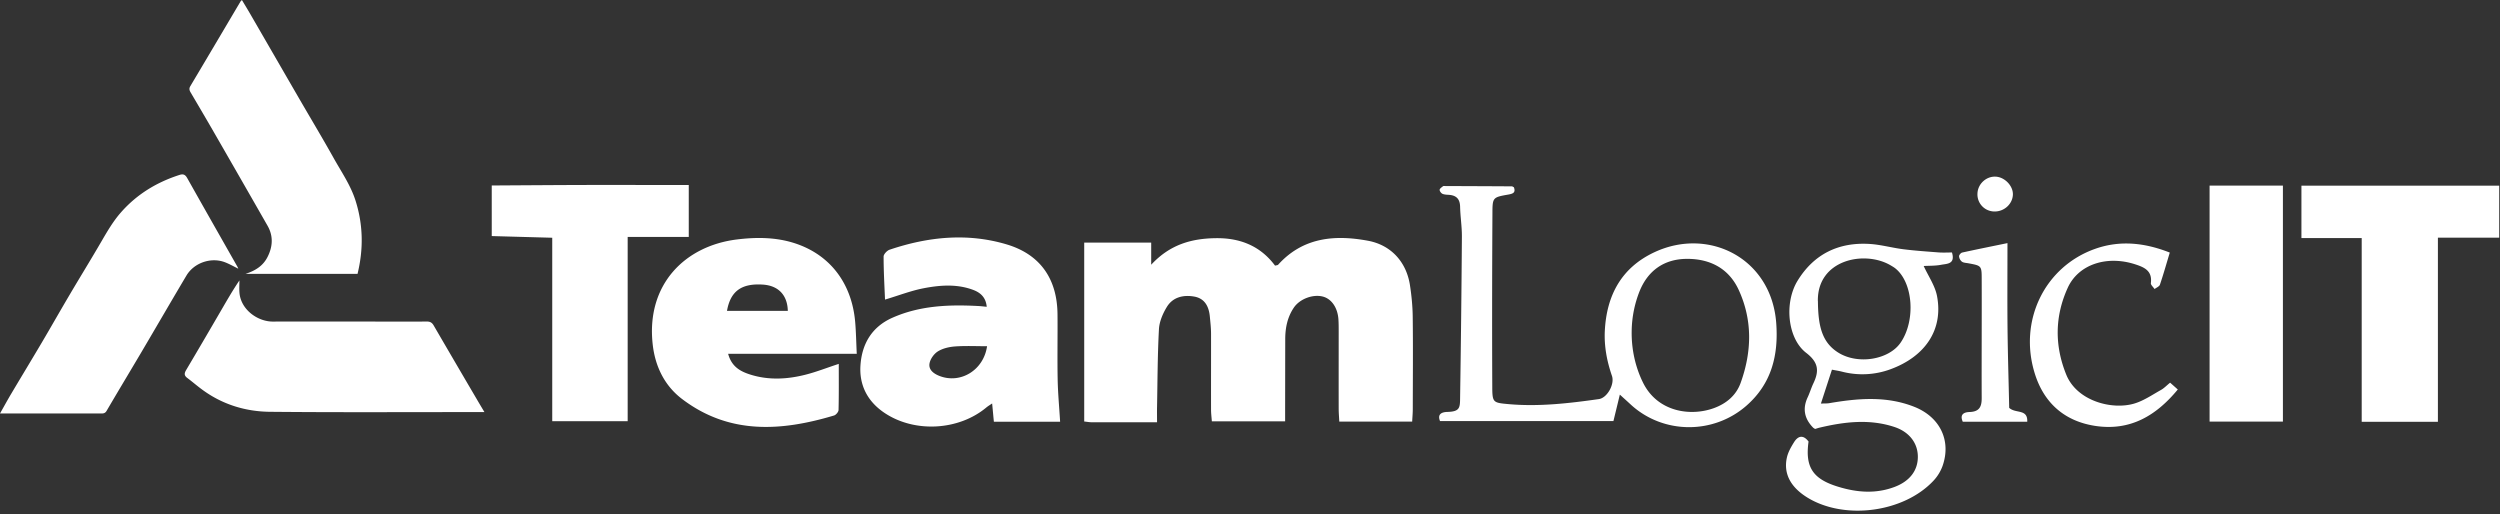 <?xml version="1.0" encoding="UTF-8"?> <svg xmlns="http://www.w3.org/2000/svg" width="248" height="51" fill="none"><rect width="100%" height="100%" fill="#333333" stroke="none"/><path d="M48.786 18.4c2.734-.016 5.469-.037 8.209-.048 3.347-.011 6.688 0 10.035 0h1.295v5.152h-6.06v18.282h-7.483V23.584l-6.001-.166V18.4h.005ZM48.055 40.878h-.897c-6.785 0-13.576.038-20.36-.027-2.456-.021-4.771-.736-6.78-2.23-.495-.365-.957-.768-1.446-1.133-.311-.236-.3-.451-.107-.779a763.586 763.586 0 0 0 3.368-5.743c.618-1.058 1.22-2.122 1.918-3.148 0 .413-.032.833.005 1.246.156 1.682 1.827 2.842 3.31 2.837 3.862-.016 7.725 0 11.588 0 1.23 0 2.455.01 3.68-.006.333 0 .526.108.688.393a2010.57 2010.57 0 0 0 4.287 7.333c.23.397.472.795.746 1.257ZM23.644 26.657c-.457-.225-.876-.467-1.322-.639-1.386-.532-3.073.048-3.83 1.322-1.51 2.54-2.993 5.103-4.497 7.65-1.14 1.928-2.294 3.841-3.422 5.77-.167.29-.403.258-.65.258H0c.403-.71.747-1.343 1.112-1.956 1.015-1.708 2.042-3.4 3.052-5.109.907-1.537 1.789-3.095 2.696-4.63 1.053-1.79 2.144-3.552 3.186-5.346.591-1.016 1.177-2.026 1.956-2.912 1.58-1.795 3.545-2.987 5.807-3.713.387-.123.575-.02.768.323 1.644 2.922 3.304 5.84 4.96 8.757.042.07.069.15.107.225ZM24.353 27.168c1-.322 1.751-.806 2.192-1.687.526-1.042.575-2.08-.011-3.1a2972.707 2972.707 0 0 0-5.141-8.961c-.817-1.424-1.65-2.836-2.482-4.25-.135-.225-.167-.402-.022-.639C20.55 5.743 22.2 2.95 23.853.156c.027-.043.07-.08.145-.156.29.489.58.956.854 1.434 1.634 2.826 3.267 5.652 4.9 8.473 1.123 1.934 2.273 3.851 3.363 5.802.774 1.38 1.687 2.697 2.165 4.228.747 2.38.785 4.781.188 7.23H24.353ZM114.769 41.888h-6.474c-.22 0-.44-.043-.741-.075V24.068h6.645v2.192c1.864-2.015 4.013-2.6 6.393-2.633 2.445-.037 4.449.785 5.894 2.724.166-.043.258-.043.301-.086 2.455-2.718 5.592-2.998 8.907-2.385 2.299.424 3.82 2.106 4.174 4.41.161 1.048.263 2.112.274 3.17.038 3.041.011 6.082.006 9.117 0 .408-.038.817-.06 1.247h-7.231c-.021-.462-.059-.87-.059-1.28-.005-2.546 0-5.092 0-7.638 0-.42 0-.839-.027-1.252-.086-1.128-.666-1.977-1.493-2.22-.983-.284-2.321.194-2.923 1.075-.644.946-.859 2.02-.859 3.138-.006 2.278-.006 4.56-.011 6.839v1.31h-7.269c-.027-.375-.08-.773-.08-1.165-.006-2.509.005-5.018 0-7.521 0-.57-.065-1.134-.119-1.703-.091-.989-.494-1.8-1.552-1.988-1.069-.188-2.111.048-2.708 1.02-.403.656-.747 1.456-.789 2.209-.14 2.573-.14 5.157-.189 7.741-.01.446 0 .892 0 1.488l-.01.011ZM105.158 41.834h-6.565c-.06-.596-.108-1.15-.172-1.81-.231.156-.414.263-.575.397-2.745 2.289-7.102 2.541-10.095.543-1.681-1.123-2.535-2.75-2.39-4.755.15-2.1 1.123-3.77 3.132-4.674 2.713-1.214 5.587-1.332 8.488-1.181.263.01.521.043.903.08-.086-.924-.602-1.391-1.328-1.67-1.622-.613-3.303-.484-4.942-.167-1.246.242-2.455.714-3.82 1.123-.059-1.424-.14-2.848-.14-4.271 0-.231.34-.591.592-.677 3.825-1.29 7.73-1.692 11.636-.521 3.325.999 4.991 3.433 5.023 6.914.022 2.165-.027 4.335.016 6.5.027 1.365.156 2.724.242 4.159l-.005.01Zm-7.242-7.489c-1.07 0-2.122-.053-3.17.022-.585.043-1.225.188-1.714.494-.386.242-.757.763-.827 1.214-.097.618.43 1 .994 1.22 2.079.81 4.373-.565 4.717-2.944v-.006Z" fill="#fff"></path><path d="M84.995 35.097H72.231c.344 1.284 1.22 1.752 2.208 2.063 1.826.575 3.68.468 5.501 0 1.053-.268 2.068-.671 3.266-1.063 0 1.568.016 3.067-.021 4.566 0 .193-.253.494-.446.553-5.249 1.575-10.406 1.913-15.075-1.633-1.762-1.337-2.691-3.277-2.922-5.474-.634-5.888 3.202-9.713 8.348-10.353 1.816-.225 3.648-.236 5.426.274 3.686 1.064 5.974 3.944 6.318 7.914.086 1.004.102 2.014.156 3.159l.005-.006Zm-12.872-4.26h6.028c-.038-1.58-.956-2.509-2.482-2.605-2.106-.135-3.207.644-3.551 2.605h.005ZM228.307 18.416h19.615v5.163h-6.082v18.266h-7.559V23.617h-5.979v-5.2h.005ZM160.691 39.132c-.231.967-.424 1.757-.639 2.638H142.85c-.312-.769.29-.897.747-.908 1.252-.032 1.235-.451 1.246-1.445.081-5.319.14-10.632.177-15.95.006-.984-.155-1.972-.177-2.955-.016-.747-.349-1.118-1.074-1.182-.226-.016-.473-.016-.672-.102-.134-.06-.29-.264-.285-.398.006-.124.205-.252.333-.355.049-.037.146-.021.221-.021 2.202.01 4.405.016 6.608.032.07 0 .134.06.204.091.199.527-.091.64-.543.72-1.52.269-1.579.285-1.585 1.768-.032 5.775-.043 11.55-.016 17.32.006 1.558.086 1.564 1.612 1.703 3.014.269 5.995-.08 8.966-.5.822-.118 1.58-1.477 1.295-2.299-.5-1.45-.784-2.928-.709-4.47.177-3.545 1.671-6.301 4.969-7.822 5.394-2.487 11.556.65 12.034 7.033.237 3.164-.44 6.027-2.981 8.236-3.31 2.874-8.322 2.81-11.524-.205-.295-.274-.596-.542-1.015-.924l.01-.005Zm1.172-6.313c-.033 1.773.343 3.552 1.122 5.131 1.429 2.906 4.69 3.39 7.033 2.536 1.219-.446 2.197-1.241 2.654-2.504 1.112-3.089 1.192-6.205-.188-9.213-.978-2.133-2.837-3.105-5.163-3.09-2.256.017-3.852 1.177-4.674 3.208a11.094 11.094 0 0 0-.784 3.927v.005ZM219.191 18.41h7.274v23.413h-7.274V18.411ZM180.048 42.549c-.118-.08-.156-.097-.183-.124-.881-.895-1.064-1.896-.548-3.003.21-.446.349-.924.559-1.37.58-1.209.564-2.074-.699-3.046-1.869-1.434-2.192-4.98-.859-7.156 1.612-2.632 4.045-3.83 7.107-3.653 1.129.064 2.241.381 3.369.526 1.166.146 2.342.226 3.513.317.446.033.892.006 1.327.006.355 1.176-.51 1.112-1.063 1.22-.613.118-1.252.09-1.741.123.467 1.02 1.128 1.955 1.322 2.982.639 3.352-1.188 6.006-4.626 7.263a8.059 8.059 0 0 1-4.819.23c-.29-.074-.586-.117-.978-.193-.36 1.102-.704 2.166-1.096 3.364.344-.017.58 0 .817-.038 2.836-.484 5.662-.736 8.424.35 2.578 1.01 3.712 3.362 2.826 5.882a4.278 4.278 0 0 1-.882 1.44c-2.949 3.175-8.842 3.954-12.528 1.687-1.654-1.021-2.385-2.364-2.031-3.965.119-.538.414-1.053.71-1.526.413-.66.929-.741 1.439-.065-.354 2.542.419 3.718 2.944 4.486 1.859.57 3.718.72 5.588.017 1.499-.565 2.331-1.628 2.31-3.041-.022-1.333-.865-2.423-2.326-2.907-2.472-.816-4.948-.515-7.414.065-.145.032-.285.086-.462.134v-.005Zm.29-12.674c.021 2.44.381 4.078 2.02 5.104 1.955 1.225 5.039.704 6.194-1.005 1.504-2.213 1.225-5.963-.548-7.36-.15-.118-.317-.209-.478-.306-2.595-1.504-7.263-.537-7.194 3.562l.006.005ZM215.274 37.96c.258.226.473.42.763.678-2.144 2.6-4.712 4.12-8.134 3.62-3.062-.45-5.125-2.25-6.044-5.178-1.654-5.26.978-10.643 6.007-12.405 2.471-.865 4.915-.59 7.376.381-.333 1.107-.629 2.155-.978 3.186-.064.183-.349.29-.532.43-.129-.199-.392-.414-.365-.59.15-1.215-.634-1.564-1.569-1.865-2.799-.903-5.614 0-6.678 2.332-1.289 2.825-1.316 5.742-.145 8.622 1.064 2.622 4.561 3.53 6.775 2.853.919-.28 1.751-.854 2.605-1.333.323-.177.586-.462.919-.73ZM194.709 41.84c-.355-.79.204-.957.677-.968.956-.032 1.203-.515 1.198-1.38-.016-3.949.016-7.897 0-11.852 0-1.284-.043-1.284-1.311-1.52-.22-.043-.478-.043-.65-.161a.782.782 0 0 1-.285-.532c-.011-.123.183-.35.317-.376 1.472-.322 2.95-.618 4.486-.935 0 2.848-.021 5.593.005 8.338.027 2.724.113 5.442.167 8.005.639.596 1.853.07 1.789 1.38h-6.399.006ZM197.83 20.979a1.69 1.69 0 0 1-1.665-1.79c.037-.945.87-1.713 1.805-1.665.913.043 1.757.94 1.708 1.811-.053.93-.886 1.67-1.848 1.644Z" fill="#fff"></path></svg> 